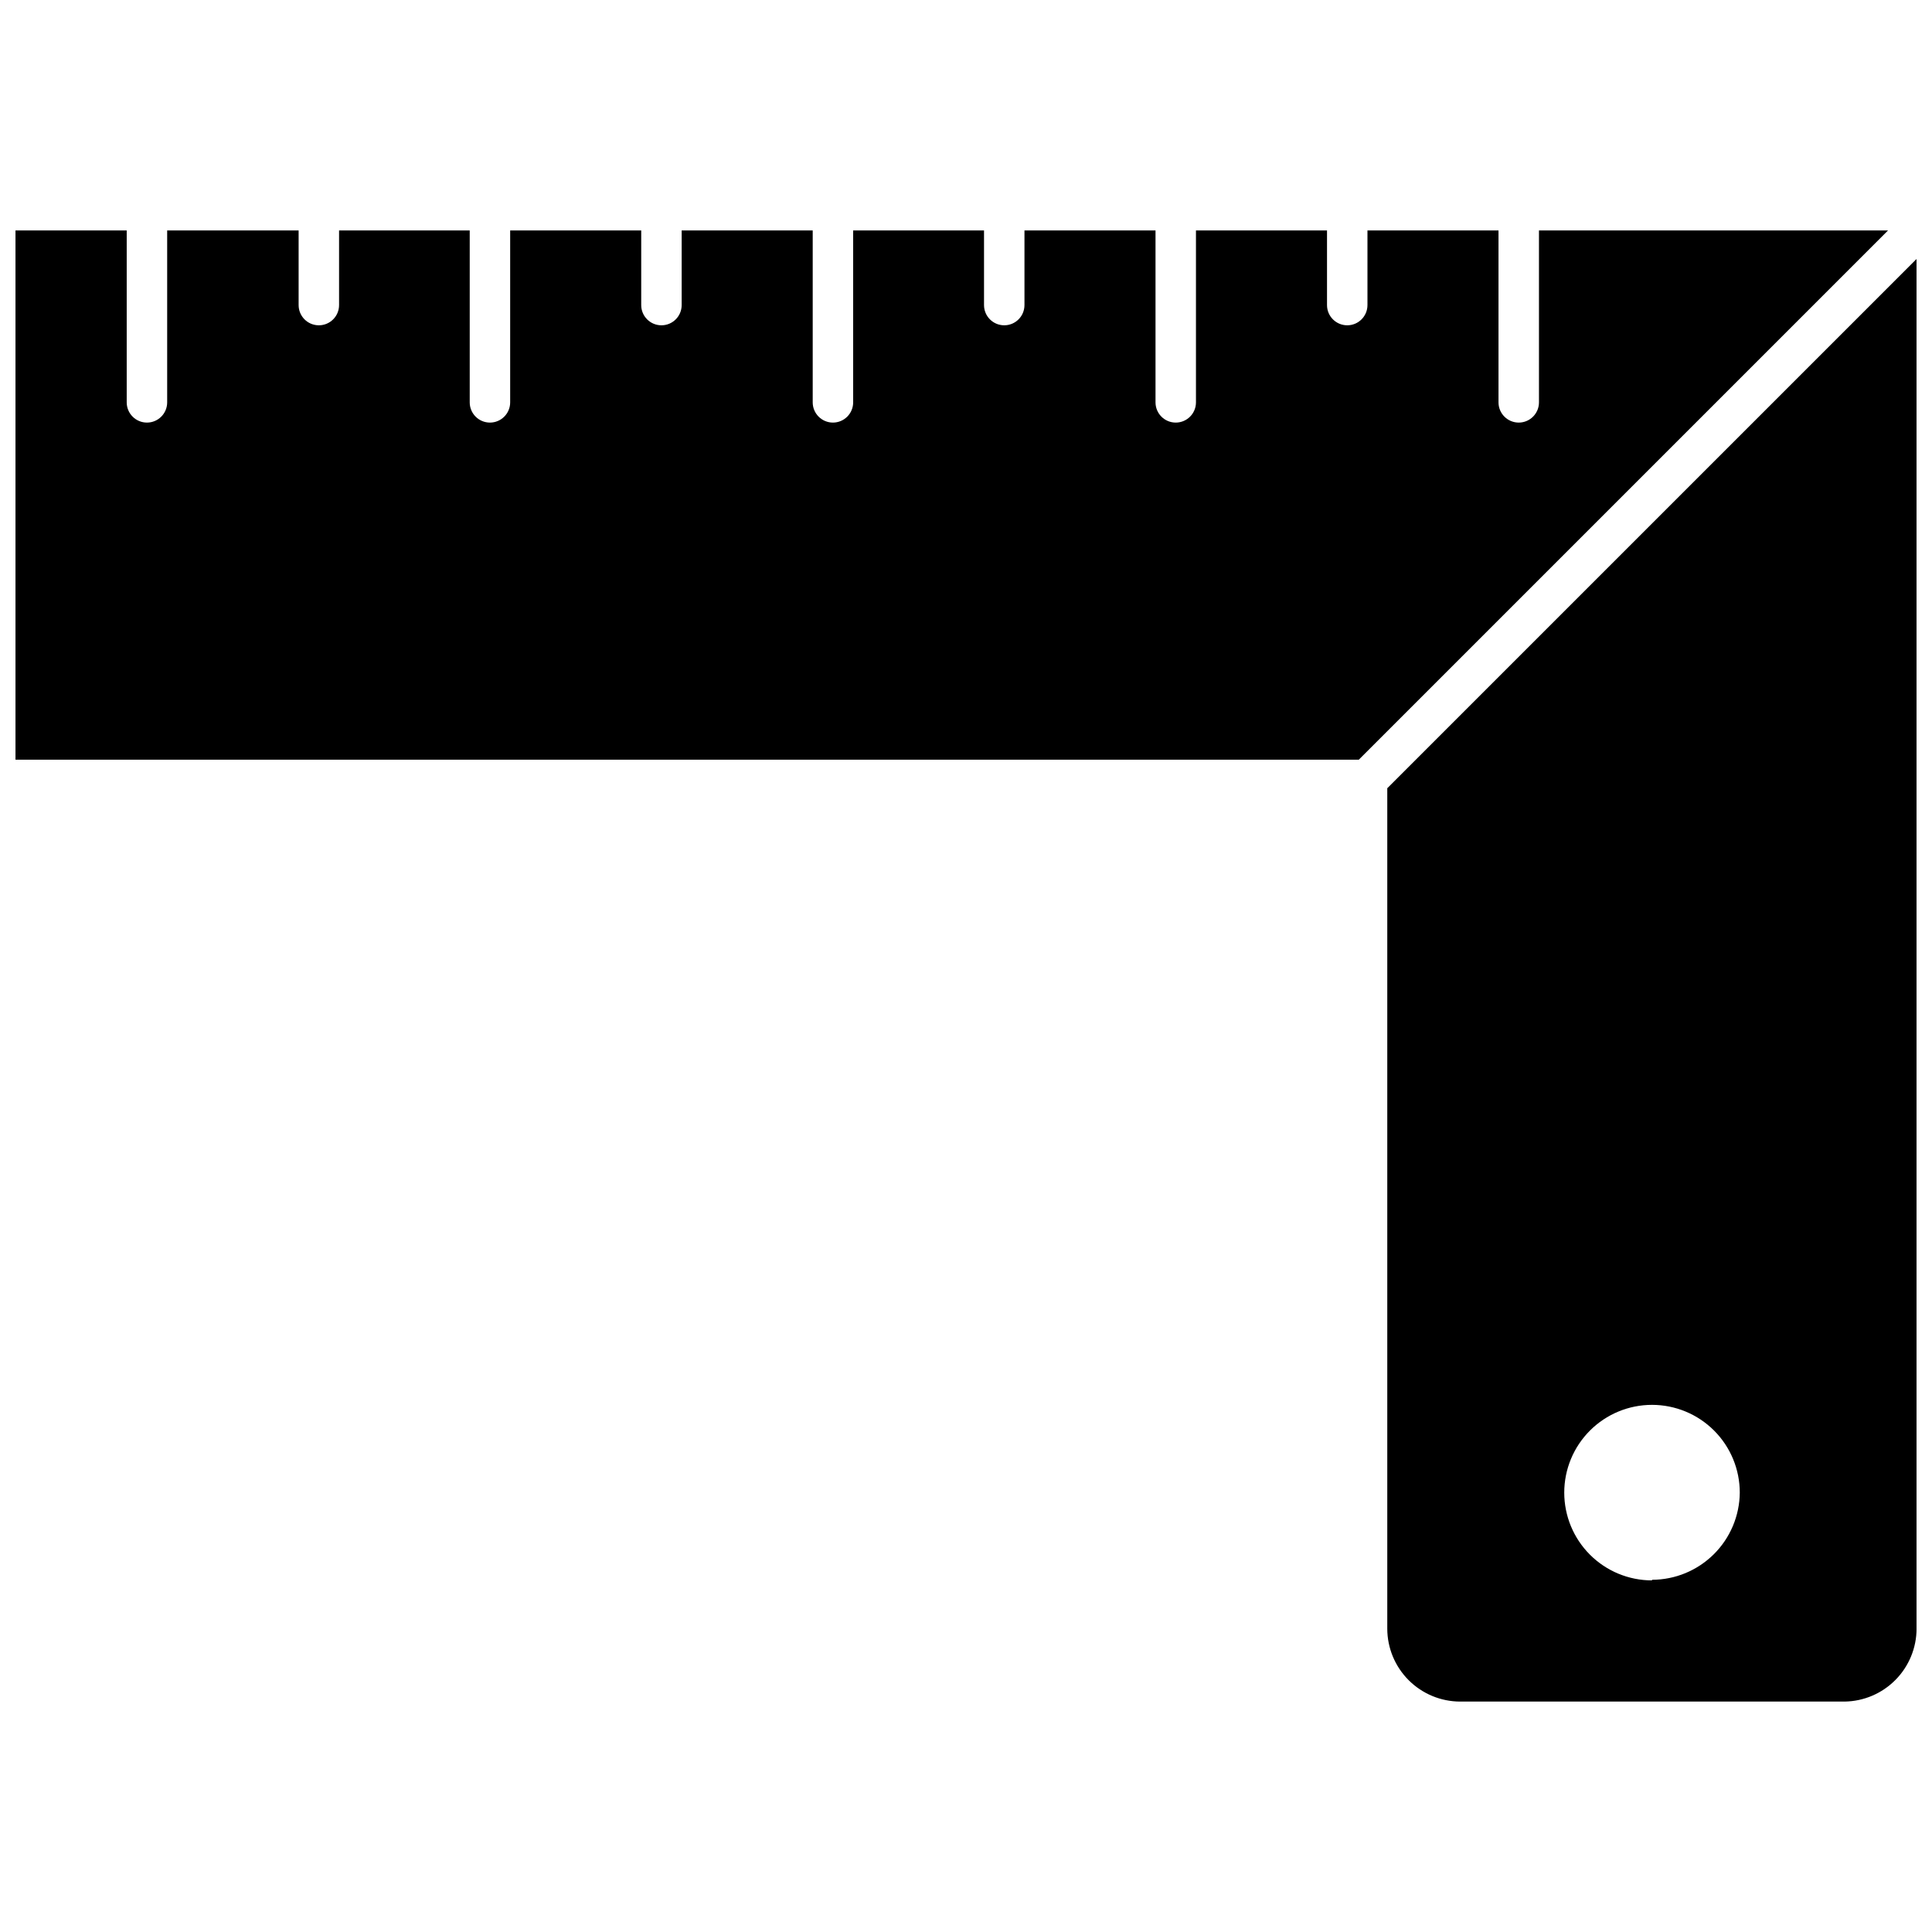 <?xml version="1.0" encoding="UTF-8"?>
<!-- Uploaded to: ICON Repo, www.iconrepo.com, Generator: ICON Repo Mixer Tools -->
<svg width="800px" height="800px" version="1.1" viewBox="144 144 512 512" xmlns="http://www.w3.org/2000/svg">
 <defs>
  <clipPath id="b">
   <path d="m148.09 205h496.91v141h-496.91z"/>
  </clipPath>
  <clipPath id="a">
   <path d="m511 212h140.9v383h-140.9z"/>
  </clipPath>
 </defs>
 <g>
  <g clip-path="url(#b)">
   <path d="m644.35 205.07h-92.508v45.559c0 2.961-2.402 5.359-5.363 5.359-2.957 0-5.359-2.398-5.359-5.359v-45.559h-34.73v19.777c0 2.961-2.398 5.359-5.359 5.359-2.961 0-5.359-2.398-5.359-5.359v-19.777h-34.73v45.559c0 2.961-2.398 5.359-5.359 5.359s-5.359-2.398-5.359-5.359v-45.559h-34.73v19.777c0 2.961-2.398 5.359-5.359 5.359-2.961 0-5.359-2.398-5.359-5.359v-19.777h-34.68v45.559c0 2.961-2.398 5.359-5.359 5.359-2.957 0-5.359-2.398-5.359-5.359v-45.559h-34.73v19.777c0 2.961-2.398 5.359-5.359 5.359s-5.359-2.398-5.359-5.359v-19.777h-34.73v45.559c0 2.961-2.398 5.359-5.359 5.359-2.961 0-5.359-2.398-5.359-5.359v-45.559h-34.625v19.777c0 2.961-2.398 5.359-5.359 5.359-2.961 0-5.359-2.398-5.359-5.359v-19.777h-34.836v45.559c0 2.961-2.402 5.359-5.359 5.359-2.961 0-5.363-2.398-5.363-5.359v-45.559h-29.477v140.26h355.99l20.527-20.527z"/>
  </g>
  <g clip-path="url(#a)">
   <path d="m532.17 332.36-20.527 20.527v222.7c0 5.133 2.039 10.051 5.668 13.68 3.629 3.629 8.551 5.668 13.68 5.668h101.84c5.082-0.07 9.938-2.141 13.508-5.762 3.57-3.621 5.57-8.5 5.57-13.586v-362.96zm49.629 230.46c-6.168 0-12.082-2.449-16.445-6.812-4.363-4.363-6.812-10.277-6.812-16.445 0-6.172 2.449-12.086 6.812-16.449 4.363-4.363 10.277-6.812 16.445-6.812 6.172 0 12.086 2.449 16.449 6.812 4.363 4.363 6.812 10.277 6.812 16.449-0.055 6.137-2.527 12.004-6.883 16.328s-10.238 6.758-16.379 6.769z"/>
  </g>
 </g>
</svg>